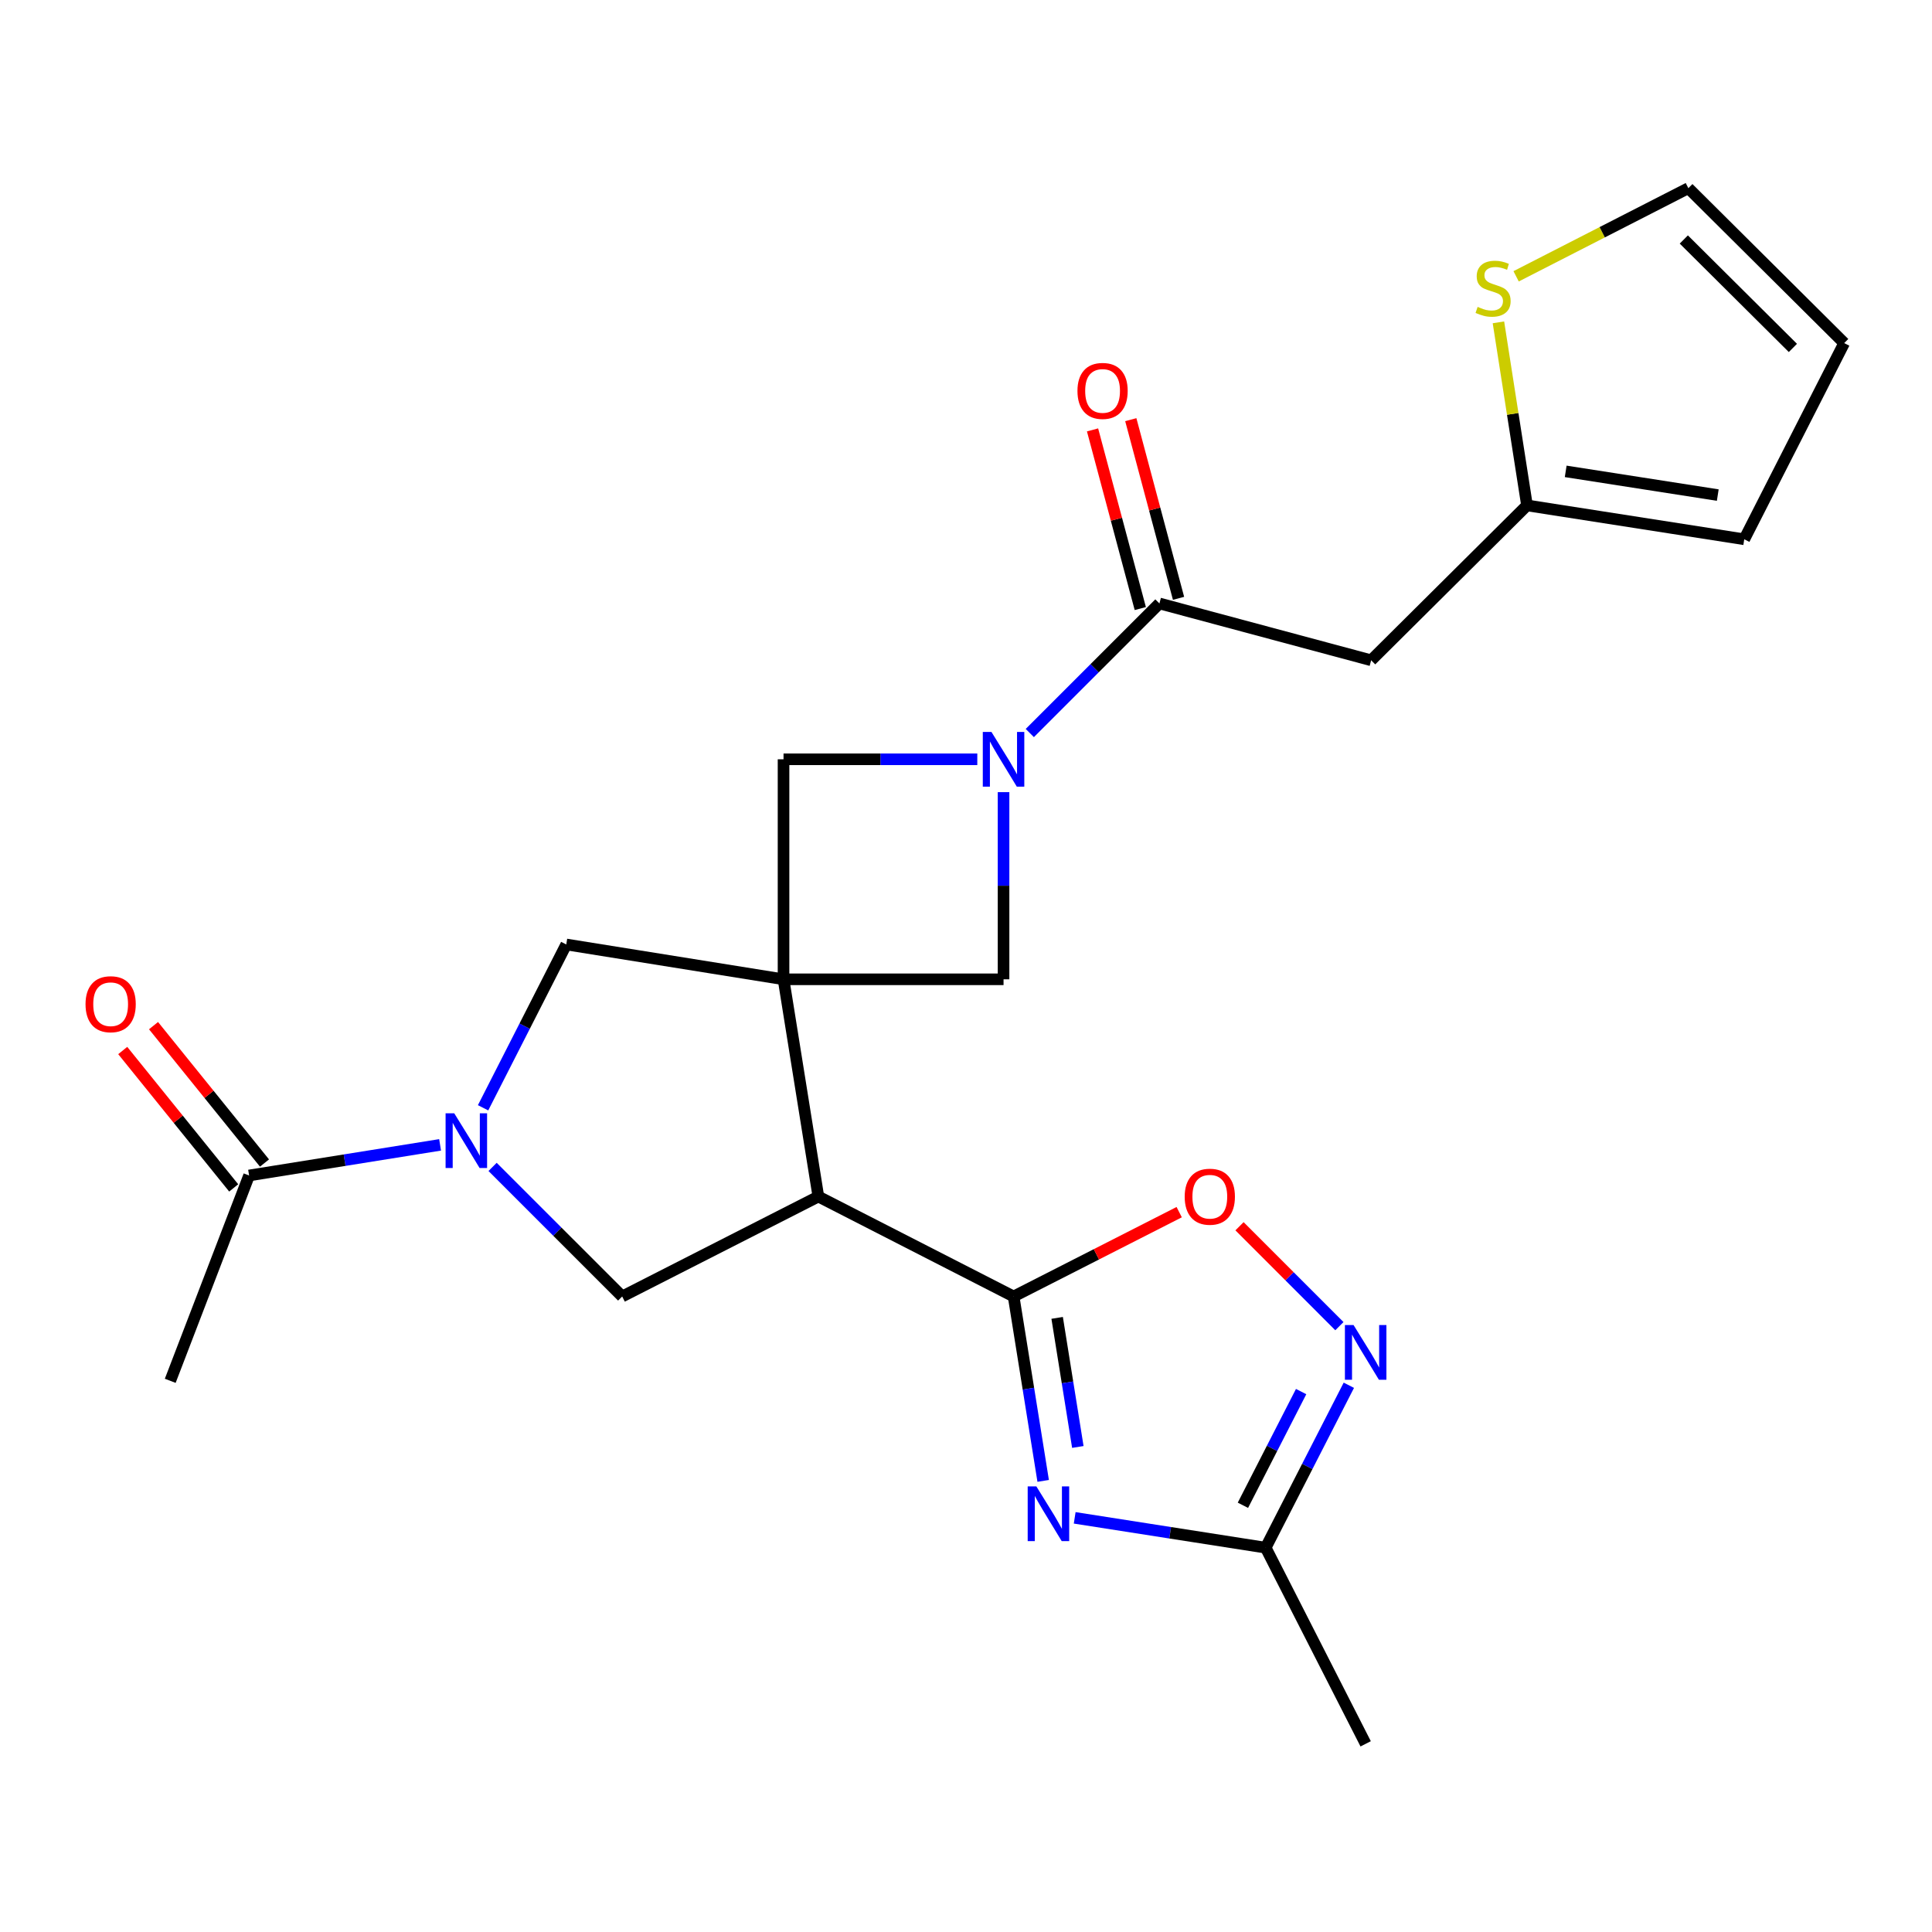 <?xml version='1.0' encoding='iso-8859-1'?>
<svg version='1.1' baseProfile='full'
              xmlns='http://www.w3.org/2000/svg'
                      xmlns:rdkit='http://www.rdkit.org/xml'
                      xmlns:xlink='http://www.w3.org/1999/xlink'
                  xml:space='preserve'
width='1000px' height='1000px' viewBox='0 0 1000 1000'>
<!-- END OF HEADER -->
<rect style='opacity:1.0;fill:#FFFFFF;stroke:none' width='1000' height='1000' x='0' y='0'> </rect>
<path class='bond-0' d='M 405.556,506.888 L 423.579,619.332' style='fill:none;fill-rule:evenodd;stroke:#000000;stroke-width:6px;stroke-linecap:butt;stroke-linejoin:miter;stroke-opacity:1' />
<path class='bond-9' d='M 405.556,506.888 L 293.1,488.854' style='fill:none;fill-rule:evenodd;stroke:#000000;stroke-width:6px;stroke-linecap:butt;stroke-linejoin:miter;stroke-opacity:1' />
<path class='bond-10' d='M 405.556,506.888 L 405.556,393.01' style='fill:none;fill-rule:evenodd;stroke:#000000;stroke-width:6px;stroke-linecap:butt;stroke-linejoin:miter;stroke-opacity:1' />
<path class='bond-11' d='M 405.556,506.888 L 519.434,506.888' style='fill:none;fill-rule:evenodd;stroke:#000000;stroke-width:6px;stroke-linecap:butt;stroke-linejoin:miter;stroke-opacity:1' />
<path class='bond-1' d='M 423.579,619.332 L 524.649,671.057' style='fill:none;fill-rule:evenodd;stroke:#000000;stroke-width:6px;stroke-linecap:butt;stroke-linejoin:miter;stroke-opacity:1' />
<path class='bond-6' d='M 423.579,619.332 L 322.042,671.057' style='fill:none;fill-rule:evenodd;stroke:#000000;stroke-width:6px;stroke-linecap:butt;stroke-linejoin:miter;stroke-opacity:1' />
<path class='bond-2' d='M 524.649,671.057 L 532.298,718.781' style='fill:none;fill-rule:evenodd;stroke:#000000;stroke-width:6px;stroke-linecap:butt;stroke-linejoin:miter;stroke-opacity:1' />
<path class='bond-2' d='M 532.298,718.781 L 539.946,766.505' style='fill:none;fill-rule:evenodd;stroke:#0000FF;stroke-width:6px;stroke-linecap:butt;stroke-linejoin:miter;stroke-opacity:1' />
<path class='bond-2' d='M 547.179,682.131 L 552.533,715.538' style='fill:none;fill-rule:evenodd;stroke:#000000;stroke-width:6px;stroke-linecap:butt;stroke-linejoin:miter;stroke-opacity:1' />
<path class='bond-2' d='M 552.533,715.538 L 557.888,748.945' style='fill:none;fill-rule:evenodd;stroke:#0000FF;stroke-width:6px;stroke-linecap:butt;stroke-linejoin:miter;stroke-opacity:1' />
<path class='bond-8' d='M 524.649,671.057 L 567.498,649.231' style='fill:none;fill-rule:evenodd;stroke:#000000;stroke-width:6px;stroke-linecap:butt;stroke-linejoin:miter;stroke-opacity:1' />
<path class='bond-8' d='M 567.498,649.231 L 610.348,627.405' style='fill:none;fill-rule:evenodd;stroke:#FF0000;stroke-width:6px;stroke-linecap:butt;stroke-linejoin:miter;stroke-opacity:1' />
<path class='bond-12' d='M 556.257,785.635 L 605.687,793.358' style='fill:none;fill-rule:evenodd;stroke:#0000FF;stroke-width:6px;stroke-linecap:butt;stroke-linejoin:miter;stroke-opacity:1' />
<path class='bond-12' d='M 605.687,793.358 L 655.116,801.08' style='fill:none;fill-rule:evenodd;stroke:#000000;stroke-width:6px;stroke-linecap:butt;stroke-linejoin:miter;stroke-opacity:1' />
<path class='bond-3' d='M 250.039,573.392 L 271.57,531.123' style='fill:none;fill-rule:evenodd;stroke:#0000FF;stroke-width:6px;stroke-linecap:butt;stroke-linejoin:miter;stroke-opacity:1' />
<path class='bond-3' d='M 271.57,531.123 L 293.1,488.854' style='fill:none;fill-rule:evenodd;stroke:#000000;stroke-width:6px;stroke-linecap:butt;stroke-linejoin:miter;stroke-opacity:1' />
<path class='bond-14' d='M 227.789,592.579 L 178.36,600.502' style='fill:none;fill-rule:evenodd;stroke:#0000FF;stroke-width:6px;stroke-linecap:butt;stroke-linejoin:miter;stroke-opacity:1' />
<path class='bond-14' d='M 178.36,600.502 L 128.932,608.425' style='fill:none;fill-rule:evenodd;stroke:#000000;stroke-width:6px;stroke-linecap:butt;stroke-linejoin:miter;stroke-opacity:1' />
<path class='bond-25' d='M 254.967,603.991 L 288.505,637.524' style='fill:none;fill-rule:evenodd;stroke:#0000FF;stroke-width:6px;stroke-linecap:butt;stroke-linejoin:miter;stroke-opacity:1' />
<path class='bond-25' d='M 288.505,637.524 L 322.042,671.057' style='fill:none;fill-rule:evenodd;stroke:#000000;stroke-width:6px;stroke-linecap:butt;stroke-linejoin:miter;stroke-opacity:1' />
<path class='bond-4' d='M 519.434,410.017 L 519.434,458.452' style='fill:none;fill-rule:evenodd;stroke:#0000FF;stroke-width:6px;stroke-linecap:butt;stroke-linejoin:miter;stroke-opacity:1' />
<path class='bond-4' d='M 519.434,458.452 L 519.434,506.888' style='fill:none;fill-rule:evenodd;stroke:#000000;stroke-width:6px;stroke-linecap:butt;stroke-linejoin:miter;stroke-opacity:1' />
<path class='bond-5' d='M 533.026,379.419 L 566.569,345.881' style='fill:none;fill-rule:evenodd;stroke:#0000FF;stroke-width:6px;stroke-linecap:butt;stroke-linejoin:miter;stroke-opacity:1' />
<path class='bond-5' d='M 566.569,345.881 L 600.112,312.343' style='fill:none;fill-rule:evenodd;stroke:#000000;stroke-width:6px;stroke-linecap:butt;stroke-linejoin:miter;stroke-opacity:1' />
<path class='bond-24' d='M 505.847,393.01 L 455.701,393.01' style='fill:none;fill-rule:evenodd;stroke:#0000FF;stroke-width:6px;stroke-linecap:butt;stroke-linejoin:miter;stroke-opacity:1' />
<path class='bond-24' d='M 455.701,393.01 L 405.556,393.01' style='fill:none;fill-rule:evenodd;stroke:#000000;stroke-width:6px;stroke-linecap:butt;stroke-linejoin:miter;stroke-opacity:1' />
<path class='bond-13' d='M 600.112,312.343 L 709.71,341.763' style='fill:none;fill-rule:evenodd;stroke:#000000;stroke-width:6px;stroke-linecap:butt;stroke-linejoin:miter;stroke-opacity:1' />
<path class='bond-17' d='M 610.012,309.697 L 597.655,263.458' style='fill:none;fill-rule:evenodd;stroke:#000000;stroke-width:6px;stroke-linecap:butt;stroke-linejoin:miter;stroke-opacity:1' />
<path class='bond-17' d='M 597.655,263.458 L 585.298,217.219' style='fill:none;fill-rule:evenodd;stroke:#FF0000;stroke-width:6px;stroke-linecap:butt;stroke-linejoin:miter;stroke-opacity:1' />
<path class='bond-17' d='M 590.213,314.989 L 577.856,268.749' style='fill:none;fill-rule:evenodd;stroke:#000000;stroke-width:6px;stroke-linecap:butt;stroke-linejoin:miter;stroke-opacity:1' />
<path class='bond-17' d='M 577.856,268.749 L 565.498,222.51' style='fill:none;fill-rule:evenodd;stroke:#FF0000;stroke-width:6px;stroke-linecap:butt;stroke-linejoin:miter;stroke-opacity:1' />
<path class='bond-7' d='M 693.271,686.416 L 667.42,660.561' style='fill:none;fill-rule:evenodd;stroke:#0000FF;stroke-width:6px;stroke-linecap:butt;stroke-linejoin:miter;stroke-opacity:1' />
<path class='bond-7' d='M 667.42,660.561 L 641.568,634.706' style='fill:none;fill-rule:evenodd;stroke:#FF0000;stroke-width:6px;stroke-linecap:butt;stroke-linejoin:miter;stroke-opacity:1' />
<path class='bond-26' d='M 698.16,717.009 L 676.638,759.045' style='fill:none;fill-rule:evenodd;stroke:#0000FF;stroke-width:6px;stroke-linecap:butt;stroke-linejoin:miter;stroke-opacity:1' />
<path class='bond-26' d='M 676.638,759.045 L 655.116,801.08' style='fill:none;fill-rule:evenodd;stroke:#000000;stroke-width:6px;stroke-linecap:butt;stroke-linejoin:miter;stroke-opacity:1' />
<path class='bond-26' d='M 673.462,720.28 L 658.396,749.705' style='fill:none;fill-rule:evenodd;stroke:#0000FF;stroke-width:6px;stroke-linecap:butt;stroke-linejoin:miter;stroke-opacity:1' />
<path class='bond-26' d='M 658.396,749.705 L 643.331,779.13' style='fill:none;fill-rule:evenodd;stroke:#000000;stroke-width:6px;stroke-linecap:butt;stroke-linejoin:miter;stroke-opacity:1' />
<path class='bond-23' d='M 655.116,801.08 L 706.864,902.605' style='fill:none;fill-rule:evenodd;stroke:#000000;stroke-width:6px;stroke-linecap:butt;stroke-linejoin:miter;stroke-opacity:1' />
<path class='bond-15' d='M 709.71,341.763 L 790.377,261.597' style='fill:none;fill-rule:evenodd;stroke:#000000;stroke-width:6px;stroke-linecap:butt;stroke-linejoin:miter;stroke-opacity:1' />
<path class='bond-20' d='M 136.903,601.986 L 108.185,566.428' style='fill:none;fill-rule:evenodd;stroke:#000000;stroke-width:6px;stroke-linecap:butt;stroke-linejoin:miter;stroke-opacity:1' />
<path class='bond-20' d='M 108.185,566.428 L 79.466,530.87' style='fill:none;fill-rule:evenodd;stroke:#FF0000;stroke-width:6px;stroke-linecap:butt;stroke-linejoin:miter;stroke-opacity:1' />
<path class='bond-20' d='M 120.96,614.863 L 92.241,579.305' style='fill:none;fill-rule:evenodd;stroke:#000000;stroke-width:6px;stroke-linecap:butt;stroke-linejoin:miter;stroke-opacity:1' />
<path class='bond-20' d='M 92.241,579.305 L 63.523,543.747' style='fill:none;fill-rule:evenodd;stroke:#FF0000;stroke-width:6px;stroke-linecap:butt;stroke-linejoin:miter;stroke-opacity:1' />
<path class='bond-22' d='M 128.932,608.425 L 88.114,714.709' style='fill:none;fill-rule:evenodd;stroke:#000000;stroke-width:6px;stroke-linecap:butt;stroke-linejoin:miter;stroke-opacity:1' />
<path class='bond-16' d='M 790.377,261.597 L 782.982,214.221' style='fill:none;fill-rule:evenodd;stroke:#000000;stroke-width:6px;stroke-linecap:butt;stroke-linejoin:miter;stroke-opacity:1' />
<path class='bond-16' d='M 782.982,214.221 L 775.587,166.845' style='fill:none;fill-rule:evenodd;stroke:#CCCC00;stroke-width:6px;stroke-linecap:butt;stroke-linejoin:miter;stroke-opacity:1' />
<path class='bond-19' d='M 790.377,261.597 L 902.821,279.131' style='fill:none;fill-rule:evenodd;stroke:#000000;stroke-width:6px;stroke-linecap:butt;stroke-linejoin:miter;stroke-opacity:1' />
<path class='bond-19' d='M 810.401,243.978 L 889.112,256.252' style='fill:none;fill-rule:evenodd;stroke:#000000;stroke-width:6px;stroke-linecap:butt;stroke-linejoin:miter;stroke-opacity:1' />
<path class='bond-18' d='M 784.739,143.02 L 829.314,120.207' style='fill:none;fill-rule:evenodd;stroke:#CCCC00;stroke-width:6px;stroke-linecap:butt;stroke-linejoin:miter;stroke-opacity:1' />
<path class='bond-18' d='M 829.314,120.207 L 873.89,97.394' style='fill:none;fill-rule:evenodd;stroke:#000000;stroke-width:6px;stroke-linecap:butt;stroke-linejoin:miter;stroke-opacity:1' />
<path class='bond-27' d='M 873.89,97.394 L 954.545,177.583' style='fill:none;fill-rule:evenodd;stroke:#000000;stroke-width:6px;stroke-linecap:butt;stroke-linejoin:miter;stroke-opacity:1' />
<path class='bond-27' d='M 871.539,123.956 L 927.998,180.088' style='fill:none;fill-rule:evenodd;stroke:#000000;stroke-width:6px;stroke-linecap:butt;stroke-linejoin:miter;stroke-opacity:1' />
<path class='bond-21' d='M 902.821,279.131 L 954.545,177.583' style='fill:none;fill-rule:evenodd;stroke:#000000;stroke-width:6px;stroke-linecap:butt;stroke-linejoin:miter;stroke-opacity:1' />
<path  class='atom-3' d='M 536.412 769.352
L 545.692 784.352
Q 546.612 785.832, 548.092 788.512
Q 549.572 791.192, 549.652 791.352
L 549.652 769.352
L 553.412 769.352
L 553.412 797.672
L 549.532 797.672
L 539.572 781.272
Q 538.412 779.352, 537.172 777.152
Q 535.972 774.952, 535.612 774.272
L 535.612 797.672
L 531.932 797.672
L 531.932 769.352
L 536.412 769.352
' fill='#0000FF'/>
<path  class='atom-4' d='M 235.116 576.241
L 244.396 591.241
Q 245.316 592.721, 246.796 595.401
Q 248.276 598.081, 248.356 598.241
L 248.356 576.241
L 252.116 576.241
L 252.116 604.561
L 248.236 604.561
L 238.276 588.161
Q 237.116 586.241, 235.876 584.041
Q 234.676 581.841, 234.316 581.161
L 234.316 604.561
L 230.636 604.561
L 230.636 576.241
L 235.116 576.241
' fill='#0000FF'/>
<path  class='atom-5' d='M 513.174 378.85
L 522.454 393.85
Q 523.374 395.33, 524.854 398.01
Q 526.334 400.69, 526.414 400.85
L 526.414 378.85
L 530.174 378.85
L 530.174 407.17
L 526.294 407.17
L 516.334 390.77
Q 515.174 388.85, 513.934 386.65
Q 512.734 384.45, 512.374 383.77
L 512.374 407.17
L 508.694 407.17
L 508.694 378.85
L 513.174 378.85
' fill='#0000FF'/>
<path  class='atom-8' d='M 700.604 685.85
L 709.884 700.85
Q 710.804 702.33, 712.284 705.01
Q 713.764 707.69, 713.844 707.85
L 713.844 685.85
L 717.604 685.85
L 717.604 714.17
L 713.724 714.17
L 703.764 697.77
Q 702.604 695.85, 701.364 693.65
Q 700.164 691.45, 699.804 690.77
L 699.804 714.17
L 696.124 714.17
L 696.124 685.85
L 700.604 685.85
' fill='#0000FF'/>
<path  class='atom-9' d='M 613.197 619.412
Q 613.197 612.612, 616.557 608.812
Q 619.917 605.012, 626.197 605.012
Q 632.477 605.012, 635.837 608.812
Q 639.197 612.612, 639.197 619.412
Q 639.197 626.292, 635.797 630.212
Q 632.397 634.092, 626.197 634.092
Q 619.957 634.092, 616.557 630.212
Q 613.197 626.332, 613.197 619.412
M 626.197 630.892
Q 630.517 630.892, 632.837 628.012
Q 635.197 625.092, 635.197 619.412
Q 635.197 613.852, 632.837 611.052
Q 630.517 608.212, 626.197 608.212
Q 621.877 608.212, 619.517 611.012
Q 617.197 613.812, 617.197 619.412
Q 617.197 625.132, 619.517 628.012
Q 621.877 630.892, 626.197 630.892
' fill='#FF0000'/>
<path  class='atom-17' d='M 764.82 158.839
Q 765.14 158.959, 766.46 159.519
Q 767.78 160.079, 769.22 160.439
Q 770.7 160.759, 772.14 160.759
Q 774.82 160.759, 776.38 159.479
Q 777.94 158.159, 777.94 155.879
Q 777.94 154.319, 777.14 153.359
Q 776.38 152.399, 775.18 151.879
Q 773.98 151.359, 771.98 150.759
Q 769.46 149.999, 767.94 149.279
Q 766.46 148.559, 765.38 147.039
Q 764.34 145.519, 764.34 142.959
Q 764.34 139.399, 766.74 137.199
Q 769.18 134.999, 773.98 134.999
Q 777.26 134.999, 780.98 136.559
L 780.06 139.639
Q 776.66 138.239, 774.1 138.239
Q 771.34 138.239, 769.82 139.399
Q 768.3 140.519, 768.34 142.479
Q 768.34 143.999, 769.1 144.919
Q 769.9 145.839, 771.02 146.359
Q 772.18 146.879, 774.1 147.479
Q 776.66 148.279, 778.18 149.079
Q 779.7 149.879, 780.78 151.519
Q 781.9 153.119, 781.9 155.879
Q 781.9 159.799, 779.26 161.919
Q 776.66 163.999, 772.3 163.999
Q 769.78 163.999, 767.86 163.439
Q 765.98 162.919, 763.74 161.999
L 764.82 158.839
' fill='#CCCC00'/>
<path  class='atom-18' d='M 557.692 202.336
Q 557.692 195.536, 561.052 191.736
Q 564.412 187.936, 570.692 187.936
Q 576.972 187.936, 580.332 191.736
Q 583.692 195.536, 583.692 202.336
Q 583.692 209.216, 580.292 213.136
Q 576.892 217.016, 570.692 217.016
Q 564.452 217.016, 561.052 213.136
Q 557.692 209.256, 557.692 202.336
M 570.692 213.816
Q 575.012 213.816, 577.332 210.936
Q 579.692 208.016, 579.692 202.336
Q 579.692 196.776, 577.332 193.976
Q 575.012 191.136, 570.692 191.136
Q 566.372 191.136, 564.012 193.936
Q 561.692 196.736, 561.692 202.336
Q 561.692 208.056, 564.012 210.936
Q 566.372 213.816, 570.692 213.816
' fill='#FF0000'/>
<path  class='atom-21' d='M 44.271 519.777
Q 44.271 512.977, 47.631 509.177
Q 50.991 505.377, 57.271 505.377
Q 63.551 505.377, 66.911 509.177
Q 70.271 512.977, 70.271 519.777
Q 70.271 526.657, 66.871 530.577
Q 63.471 534.457, 57.271 534.457
Q 51.031 534.457, 47.631 530.577
Q 44.271 526.697, 44.271 519.777
M 57.271 531.257
Q 61.591 531.257, 63.911 528.377
Q 66.271 525.457, 66.271 519.777
Q 66.271 514.217, 63.911 511.417
Q 61.591 508.577, 57.271 508.577
Q 52.951 508.577, 50.591 511.377
Q 48.271 514.177, 48.271 519.777
Q 48.271 525.497, 50.591 528.377
Q 52.951 531.257, 57.271 531.257
' fill='#FF0000'/>
</svg>
